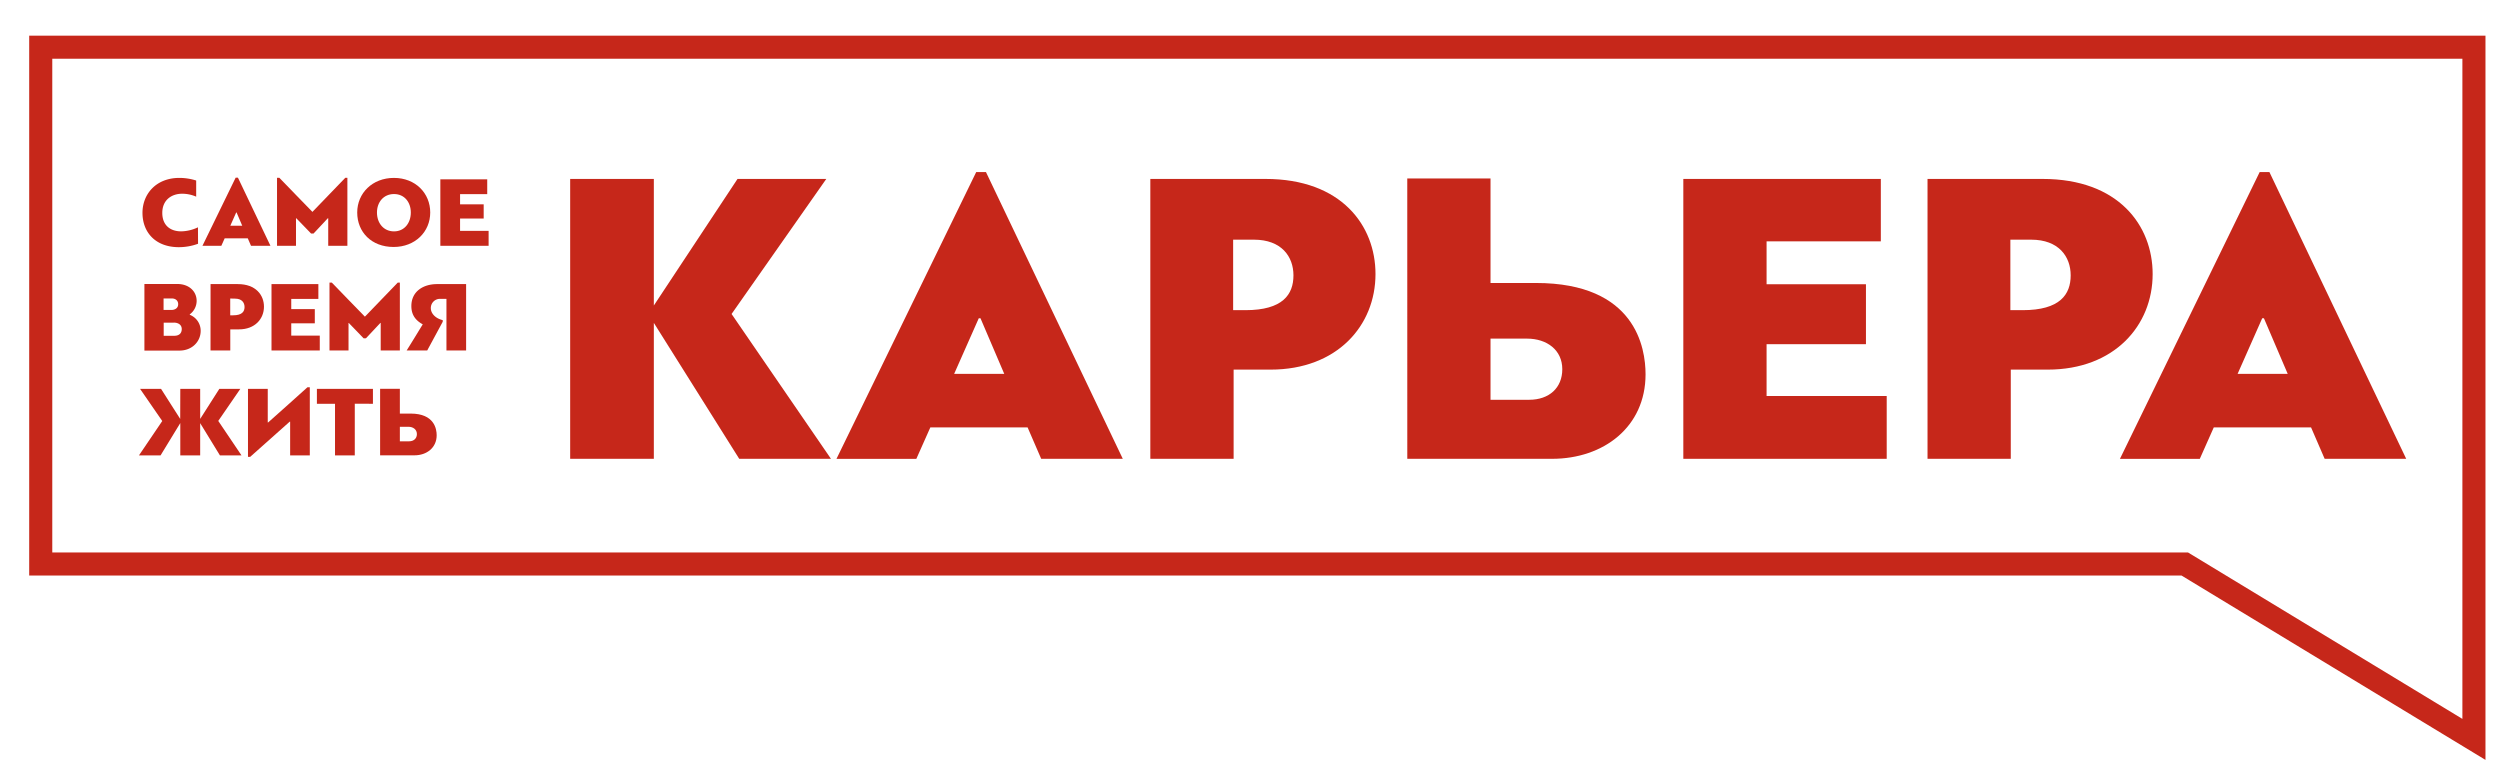 <?xml version="1.0" encoding="UTF-8"?> <svg xmlns="http://www.w3.org/2000/svg" id="Layer_1" data-name="Layer 1" viewBox="0 0 1191.23 367.61"> <defs> <style>.cls-1{fill:#c6271a;}</style> </defs> <path class="cls-1" d="M94.37,116.15a26.64,26.64,0,0,1-9.13,1.63c-11.19,0-17.35-7.11-17.35-16.38,0-8.85,6.4-16.63,17.59-16.63a26.64,26.64,0,0,1,8,1.25v7.69a16.73,16.73,0,0,0-6.68-1.4c-5,0-9.47,2.94-9.47,9.13,0,5.87,3.75,8.8,9,8.8a19.27,19.27,0,0,0,8-1.93Z"></path> <path class="cls-1" d="M118.06,113.55h-11l-1.59,3.56h-9l15.81-32.44h1.1l15.48,32.44H119.6Zm-8.31-6h5.67l-2.69-6.3h-.19Z"></path> <path class="cls-1" d="M148.24,111.29l-7.06-7.3c-.05.05-.1,0-.14,0v13.12H132V84.72h1.11c5.24,5.48,10.52,10.81,15.76,16.24,5.19-5.43,10.43-10.81,15.66-16.24h1v32.39h-9.13c0-4.86,0-8.27,0-13.12,0,0-.14,0-.19,0l-6.82,7.3Z"></path> <path class="cls-1" d="M170.21,101.25c0-9.18,7.2-16.48,17.49-16.48S205,92.07,205,101.25s-7.16,16.43-17.44,16.43C177,117.68,170.21,110.57,170.21,101.25Zm9.41,0c0,5.14,3.22,9,8.13,9s8-3.94,8-9c0-4.85-3-8.79-8-8.79S179.62,96.35,179.62,101.25Z"></path> <path class="cls-1" d="M232.82,117.11h-23V85.44h22.34v7.07H219.22v4.85h11.25v6.77H219.22V110h13.6Z"></path> <path class="cls-1" d="M90.43,150a8.17,8.17,0,0,1,5.19,7.68c0,4.9-3.94,9.37-10.09,9.37H68.81V135.32H84.47c5.72,0,9.23,3.6,9.23,8.07a8,8,0,0,1-3.27,6.39Zm-12.49-2.31h3.79c1.2,0,3.17-.58,3.17-2.74,0-1.58-1.1-2.74-3.07-2.74H77.94Zm4.85,6.05H78V160h5c3,0,3.6-1.87,3.6-3.17C86.63,154.93,85.14,153.72,82.79,153.72Z"></path> <path class="cls-1" d="M100.33,135.37h13c8.61,0,12.45,5.28,12.45,10.76,0,5.82-4.33,10.81-11.87,10.81h-4.18V167h-9.42Zm9.37,6.87v8h1.4c4.22,0,5.43-1.78,5.43-3.94s-1.35-4-4.47-4Z"></path> <path class="cls-1" d="M152.37,167h-23V135.37H151.7v7.06H138.78v4.86H150v6.77H138.78v5.86h13.59Z"></path> <path class="cls-1" d="M173.28,161.22l-7.06-7.3c-.05,0-.1,0-.15,0V167H157V134.65h1.11c5.23,5.48,10.52,10.81,15.76,16.24,5.19-5.43,10.42-10.81,15.66-16.24h1V167H181.4c0-4.85,0-8.26,0-13.11,0,0-.15,0-.19,0l-6.83,7.3Z"></path> <path class="cls-1" d="M201.44,154.54c-4.66-2.5-5.43-6-5.43-8.7,0-7,5.67-10.47,12.26-10.47H222.1V167h-9.37v-24.6h-2.88a4.35,4.35,0,0,0-4.56,4.52c0,2,1.68,4.66,5.67,5.62v.77L203.56,167h-9.8C196.35,162.9,198.9,158.67,201.44,154.54Z"></path> <path class="cls-1" d="M85.91,185.29h9.47v14.32l9.13-14.32h10L104,200.57,115.08,217H104.8l-9.42-15.38V217H85.91V201.58L76.5,217H66.21l11.1-16.39L66.74,185.29h10c3,4.81,6.11,9.52,9.13,14.32Z"></path> <path class="cls-1" d="M138.25,217V200.91h-.2l-18.83,16.77h-1.06V185.29h9.42v16h.19c6.3-5.67,12.49-11.06,18.74-16.77h1.11V217Z"></path> <path class="cls-1" d="M169.05,192.36V217h-9.42v-24.6H151v-7.11H177.7v7.11Z"></path> <path class="cls-1" d="M181.12,185.25h9.41v11.82h5.15c11.29,0,12.39,7.35,12.39,10.33,0,5.95-4.76,9.56-10.57,9.56H181.12Zm9.41,18.11v6.92h4.38c2.25,0,3.74-1.35,3.74-3.46s-1.73-3.46-4-3.46Z"></path> <path class="cls-1" d="M311.55,145.57l39.87-60.31h42.3l-45.13,64.35,47.35,69H352.23l-40.68-64.76v64.76H271.68V85.26h39.87Z"></path> <path class="cls-1" d="M489.64,203.65H443.3l-6.68,15H398.57L465.15,82h4.66L535,218.62H496.12Zm-35-25.5h23.88l-11.33-26.51h-.81Z"></path> <path class="cls-1" d="M548.12,85.26H603c36.22,0,52.41,22.26,52.41,45.33,0,24.49-18.21,45.53-50,45.53h-17.6v42.5H548.12Zm39.46,28.94v33.59h5.87c17.81,0,22.87-7.49,22.87-16.59,0-8.91-5.66-17-18.82-17Z"></path> <path class="cls-1" d="M670.55,85.05h39.67v49.79h21.65c47.56,0,52.22,31,52.22,43.51,0,25.09-20,40.27-44.53,40.27h-69Zm39.67,76.3v29.14h18.42c9.51,0,15.78-5.66,15.78-14.57,0-9.1-7.28-14.57-16.8-14.57Z"></path> <path class="cls-1" d="M899,218.62H802.09V85.26H896.2V115H841.76v20.44h47.35V164H841.76v24.69H899Z"></path> <path class="cls-1" d="M918.45,85.26H973.3c36.22,0,52.42,22.26,52.42,45.33,0,24.49-18.22,45.53-50,45.53H958.12v42.5H918.45Zm39.47,28.94v33.59h5.87c17.81,0,22.87-7.49,22.87-16.59,0-8.91-5.67-17-18.82-17Z"></path> <path class="cls-1" d="M1101.2,203.65h-46.35l-6.67,15h-38.05L1076.71,82h4.65l65.17,136.6h-38.86Zm-35-25.5h23.88l-11.34-26.51h-.81Z"></path> <path class="cls-1" d="M1184.31,362.09l-144.83-87.85H13.91V17h1170.4ZM24.91,263.24H1042.56l130.75,79.31V28H24.91Z"></path> </svg> 